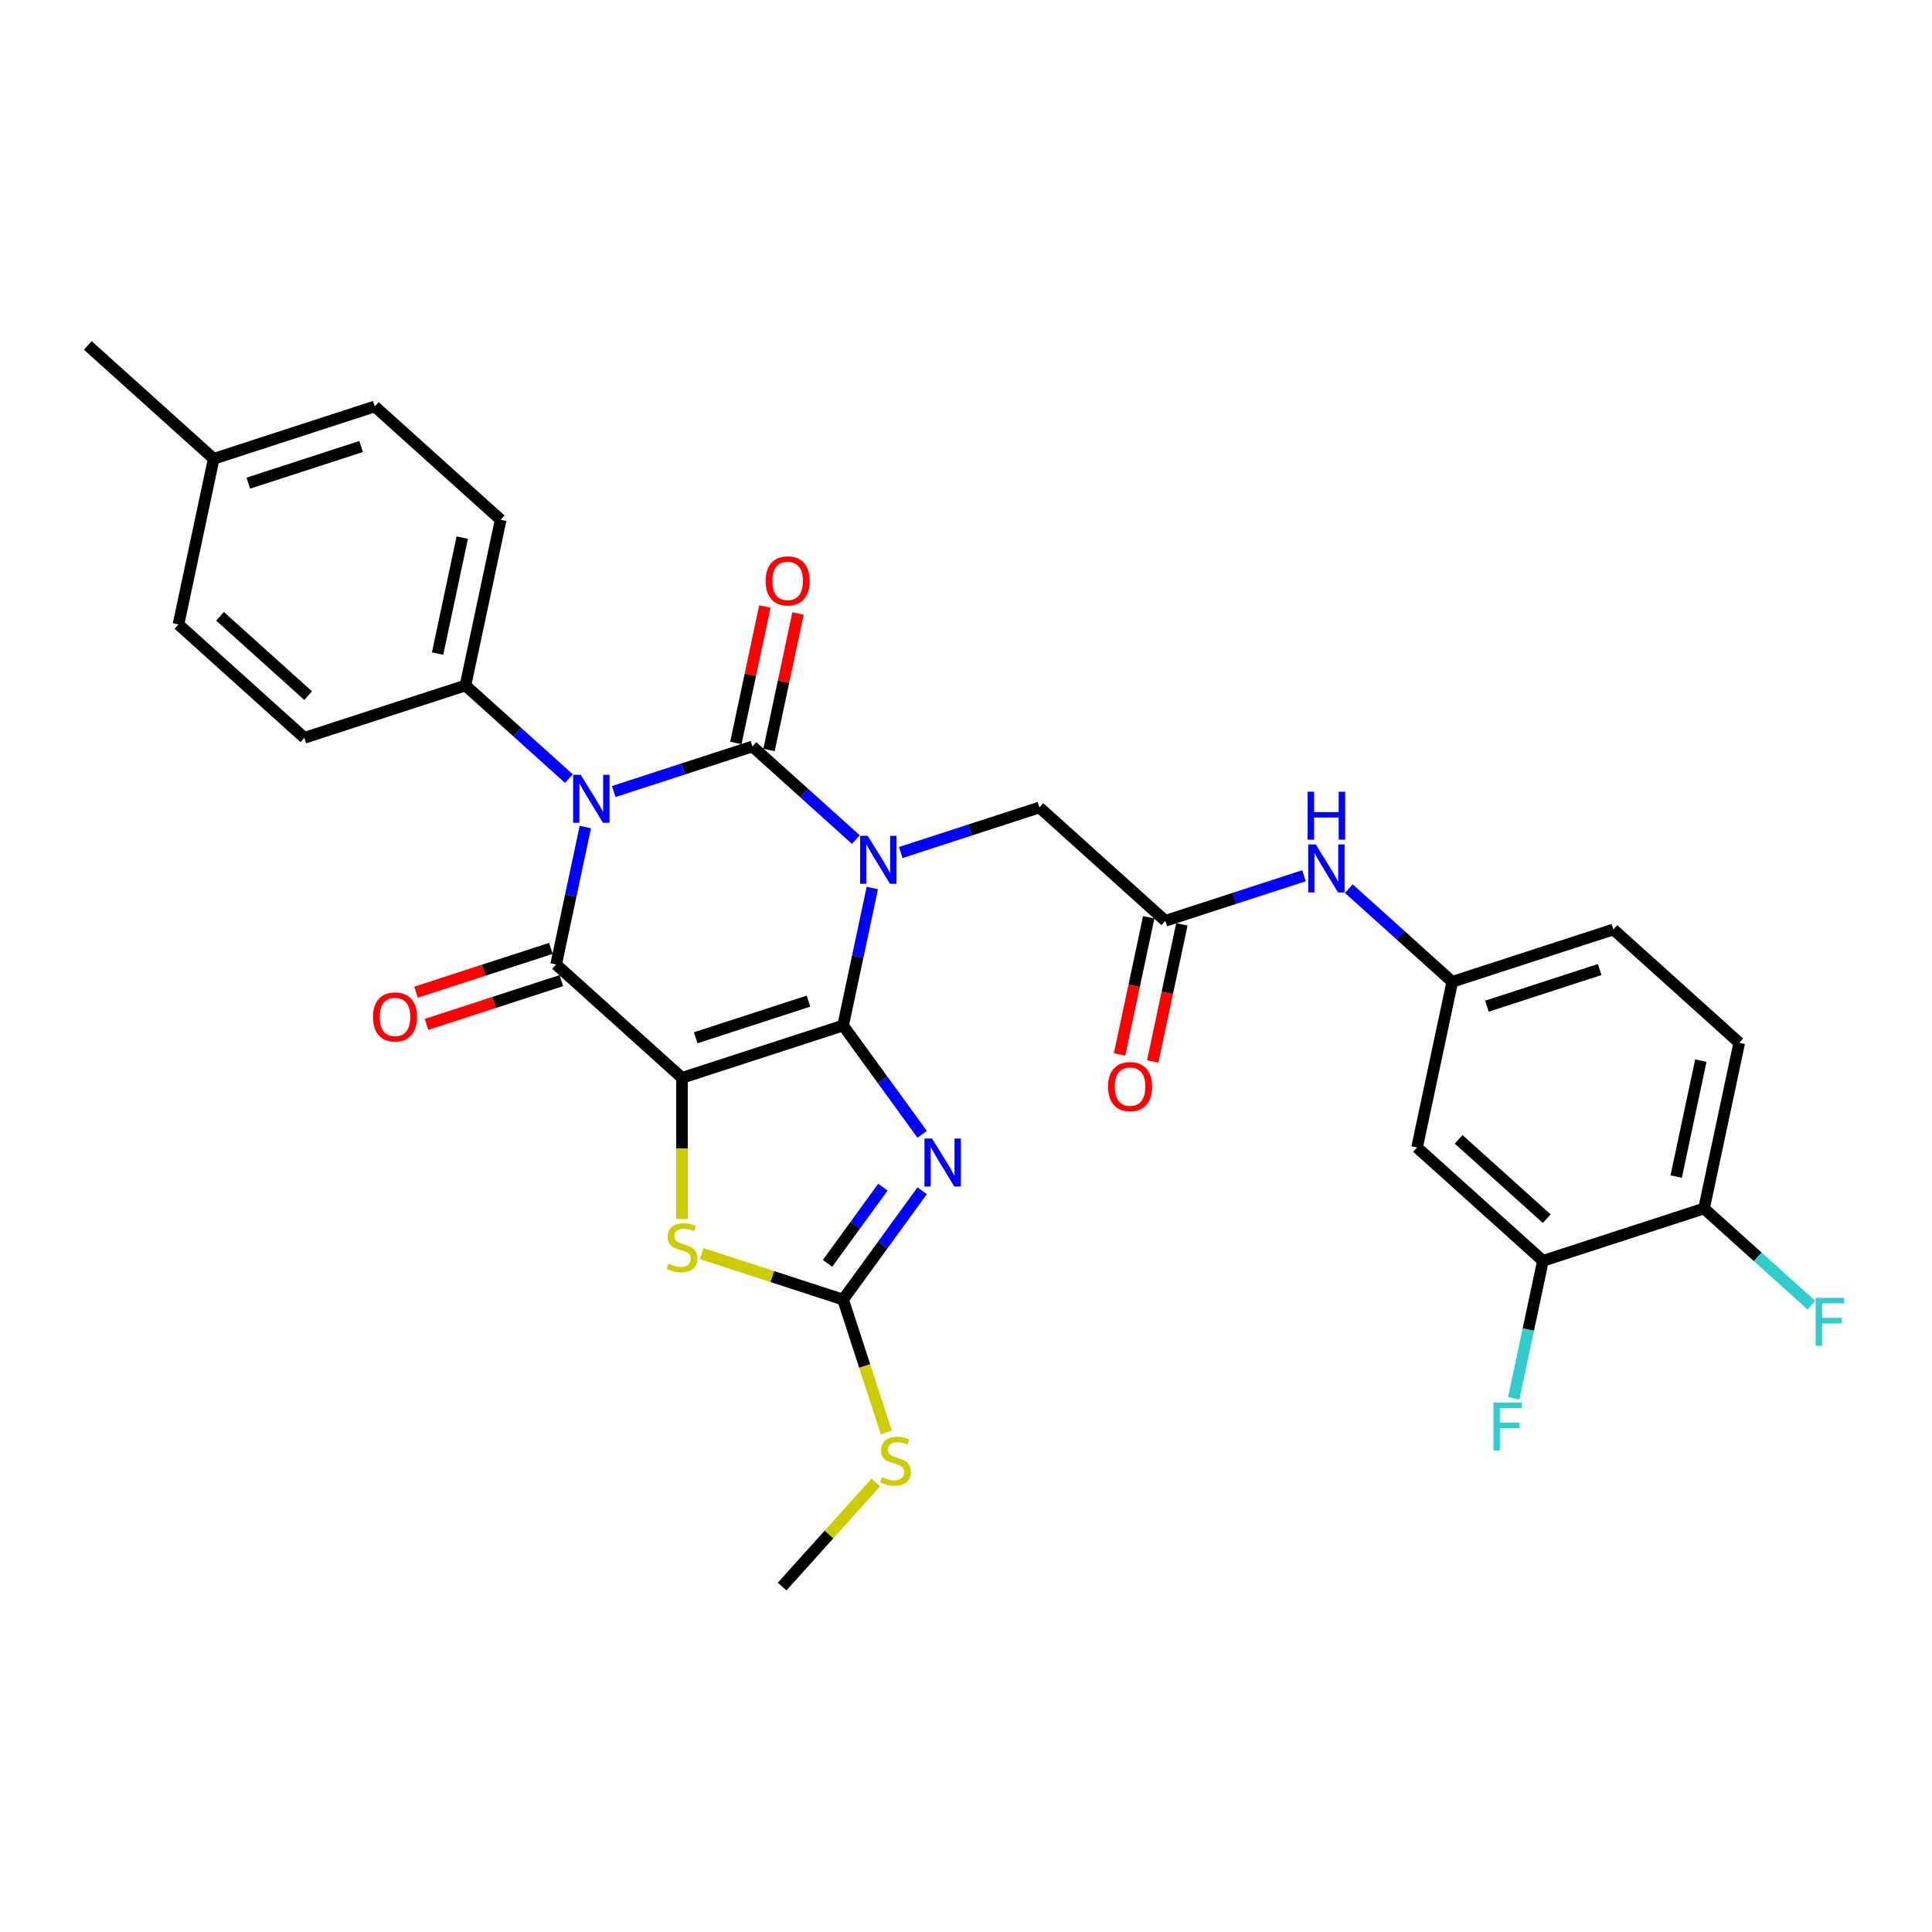 <?xml version='1.0' encoding='iso-8859-1'?>
<svg version='1.1' baseProfile='full'
              xmlns='http://www.w3.org/2000/svg'
                      xmlns:rdkit='http://www.rdkit.org/xml'
                      xmlns:xlink='http://www.w3.org/1999/xlink'
                  xml:space='preserve'
width='1000px' height='1000px' viewBox='0 0 1000 1000'>
<!-- END OF HEADER -->
<rect style='opacity:1.0;fill:#FFFFFF;stroke:none' width='1000' height='1000' x='0' y='0'> </rect>
<path class='bond-0' d='M 436.388,530.798 L 443.95,495.222' style='fill:none;fill-rule:evenodd;stroke:#000000;stroke-width:6px;stroke-linecap:butt;stroke-linejoin:miter;stroke-opacity:1' />
<path class='bond-0' d='M 443.95,495.222 L 451.512,459.645' style='fill:none;fill-rule:evenodd;stroke:#0000FF;stroke-width:6px;stroke-linecap:butt;stroke-linejoin:miter;stroke-opacity:1' />
<path class='bond-1' d='M 436.388,530.798 L 353.004,557.891' style='fill:none;fill-rule:evenodd;stroke:#000000;stroke-width:6px;stroke-linecap:butt;stroke-linejoin:miter;stroke-opacity:1' />
<path class='bond-1' d='M 418.462,518.185 L 360.093,537.15' style='fill:none;fill-rule:evenodd;stroke:#000000;stroke-width:6px;stroke-linecap:butt;stroke-linejoin:miter;stroke-opacity:1' />
<path class='bond-5' d='M 436.388,530.798 L 456.849,558.96' style='fill:none;fill-rule:evenodd;stroke:#000000;stroke-width:6px;stroke-linecap:butt;stroke-linejoin:miter;stroke-opacity:1' />
<path class='bond-5' d='M 456.849,558.96 L 477.31,587.122' style='fill:none;fill-rule:evenodd;stroke:#0000FF;stroke-width:6px;stroke-linecap:butt;stroke-linejoin:miter;stroke-opacity:1' />
<path class='bond-2' d='M 443.008,434.586 L 416.235,410.479' style='fill:none;fill-rule:evenodd;stroke:#0000FF;stroke-width:6px;stroke-linecap:butt;stroke-linejoin:miter;stroke-opacity:1' />
<path class='bond-2' d='M 416.235,410.479 L 389.461,386.372' style='fill:none;fill-rule:evenodd;stroke:#000000;stroke-width:6px;stroke-linecap:butt;stroke-linejoin:miter;stroke-opacity:1' />
<path class='bond-8' d='M 466.225,441.267 L 502.113,429.606' style='fill:none;fill-rule:evenodd;stroke:#0000FF;stroke-width:6px;stroke-linecap:butt;stroke-linejoin:miter;stroke-opacity:1' />
<path class='bond-8' d='M 502.113,429.606 L 538.001,417.945' style='fill:none;fill-rule:evenodd;stroke:#000000;stroke-width:6px;stroke-linecap:butt;stroke-linejoin:miter;stroke-opacity:1' />
<path class='bond-4' d='M 353.004,557.891 L 287.848,499.225' style='fill:none;fill-rule:evenodd;stroke:#000000;stroke-width:6px;stroke-linecap:butt;stroke-linejoin:miter;stroke-opacity:1' />
<path class='bond-6' d='M 353.004,557.891 L 353.004,594.443' style='fill:none;fill-rule:evenodd;stroke:#000000;stroke-width:6px;stroke-linecap:butt;stroke-linejoin:miter;stroke-opacity:1' />
<path class='bond-6' d='M 353.004,594.443 L 353.004,630.995' style='fill:none;fill-rule:evenodd;stroke:#CCCC00;stroke-width:6px;stroke-linecap:butt;stroke-linejoin:miter;stroke-opacity:1' />
<path class='bond-11' d='M 398.037,388.195 L 405.543,352.882' style='fill:none;fill-rule:evenodd;stroke:#000000;stroke-width:6px;stroke-linecap:butt;stroke-linejoin:miter;stroke-opacity:1' />
<path class='bond-11' d='M 405.543,352.882 L 413.049,317.568' style='fill:none;fill-rule:evenodd;stroke:#FF0000;stroke-width:6px;stroke-linecap:butt;stroke-linejoin:miter;stroke-opacity:1' />
<path class='bond-11' d='M 380.885,384.549 L 388.391,349.236' style='fill:none;fill-rule:evenodd;stroke:#000000;stroke-width:6px;stroke-linecap:butt;stroke-linejoin:miter;stroke-opacity:1' />
<path class='bond-11' d='M 388.391,349.236 L 395.897,313.923' style='fill:none;fill-rule:evenodd;stroke:#FF0000;stroke-width:6px;stroke-linecap:butt;stroke-linejoin:miter;stroke-opacity:1' />
<path class='bond-32' d='M 389.461,386.372 L 353.573,398.033' style='fill:none;fill-rule:evenodd;stroke:#000000;stroke-width:6px;stroke-linecap:butt;stroke-linejoin:miter;stroke-opacity:1' />
<path class='bond-32' d='M 353.573,398.033 L 317.685,409.694' style='fill:none;fill-rule:evenodd;stroke:#0000FF;stroke-width:6px;stroke-linecap:butt;stroke-linejoin:miter;stroke-opacity:1' />
<path class='bond-3' d='M 302.972,428.072 L 295.41,463.649' style='fill:none;fill-rule:evenodd;stroke:#0000FF;stroke-width:6px;stroke-linecap:butt;stroke-linejoin:miter;stroke-opacity:1' />
<path class='bond-3' d='M 295.41,463.649 L 287.848,499.225' style='fill:none;fill-rule:evenodd;stroke:#000000;stroke-width:6px;stroke-linecap:butt;stroke-linejoin:miter;stroke-opacity:1' />
<path class='bond-9' d='M 294.469,403.013 L 267.695,378.906' style='fill:none;fill-rule:evenodd;stroke:#0000FF;stroke-width:6px;stroke-linecap:butt;stroke-linejoin:miter;stroke-opacity:1' />
<path class='bond-9' d='M 267.695,378.906 L 240.921,354.799' style='fill:none;fill-rule:evenodd;stroke:#000000;stroke-width:6px;stroke-linecap:butt;stroke-linejoin:miter;stroke-opacity:1' />
<path class='bond-13' d='M 285.139,490.887 L 250.241,502.225' style='fill:none;fill-rule:evenodd;stroke:#000000;stroke-width:6px;stroke-linecap:butt;stroke-linejoin:miter;stroke-opacity:1' />
<path class='bond-13' d='M 250.241,502.225 L 215.344,513.564' style='fill:none;fill-rule:evenodd;stroke:#FF0000;stroke-width:6px;stroke-linecap:butt;stroke-linejoin:miter;stroke-opacity:1' />
<path class='bond-13' d='M 290.557,507.563 L 255.66,518.902' style='fill:none;fill-rule:evenodd;stroke:#000000;stroke-width:6px;stroke-linecap:butt;stroke-linejoin:miter;stroke-opacity:1' />
<path class='bond-13' d='M 255.66,518.902 L 220.763,530.241' style='fill:none;fill-rule:evenodd;stroke:#FF0000;stroke-width:6px;stroke-linecap:butt;stroke-linejoin:miter;stroke-opacity:1' />
<path class='bond-7' d='M 477.31,616.336 L 456.849,644.498' style='fill:none;fill-rule:evenodd;stroke:#0000FF;stroke-width:6px;stroke-linecap:butt;stroke-linejoin:miter;stroke-opacity:1' />
<path class='bond-7' d='M 456.849,644.498 L 436.388,672.66' style='fill:none;fill-rule:evenodd;stroke:#000000;stroke-width:6px;stroke-linecap:butt;stroke-linejoin:miter;stroke-opacity:1' />
<path class='bond-7' d='M 456.985,614.478 L 442.663,634.191' style='fill:none;fill-rule:evenodd;stroke:#0000FF;stroke-width:6px;stroke-linecap:butt;stroke-linejoin:miter;stroke-opacity:1' />
<path class='bond-7' d='M 442.663,634.191 L 428.34,653.905' style='fill:none;fill-rule:evenodd;stroke:#000000;stroke-width:6px;stroke-linecap:butt;stroke-linejoin:miter;stroke-opacity:1' />
<path class='bond-31' d='M 363.156,648.866 L 399.772,660.763' style='fill:none;fill-rule:evenodd;stroke:#CCCC00;stroke-width:6px;stroke-linecap:butt;stroke-linejoin:miter;stroke-opacity:1' />
<path class='bond-31' d='M 399.772,660.763 L 436.388,672.66' style='fill:none;fill-rule:evenodd;stroke:#000000;stroke-width:6px;stroke-linecap:butt;stroke-linejoin:miter;stroke-opacity:1' />
<path class='bond-19' d='M 436.388,672.66 L 447.567,707.066' style='fill:none;fill-rule:evenodd;stroke:#000000;stroke-width:6px;stroke-linecap:butt;stroke-linejoin:miter;stroke-opacity:1' />
<path class='bond-19' d='M 447.567,707.066 L 458.747,741.473' style='fill:none;fill-rule:evenodd;stroke:#CCCC00;stroke-width:6px;stroke-linecap:butt;stroke-linejoin:miter;stroke-opacity:1' />
<path class='bond-10' d='M 538.001,417.945 L 603.157,476.612' style='fill:none;fill-rule:evenodd;stroke:#000000;stroke-width:6px;stroke-linecap:butt;stroke-linejoin:miter;stroke-opacity:1' />
<path class='bond-20' d='M 240.921,354.799 L 259.15,269.04' style='fill:none;fill-rule:evenodd;stroke:#000000;stroke-width:6px;stroke-linecap:butt;stroke-linejoin:miter;stroke-opacity:1' />
<path class='bond-20' d='M 226.504,338.289 L 239.264,278.258' style='fill:none;fill-rule:evenodd;stroke:#000000;stroke-width:6px;stroke-linecap:butt;stroke-linejoin:miter;stroke-opacity:1' />
<path class='bond-21' d='M 240.921,354.799 L 157.537,381.892' style='fill:none;fill-rule:evenodd;stroke:#000000;stroke-width:6px;stroke-linecap:butt;stroke-linejoin:miter;stroke-opacity:1' />
<path class='bond-15' d='M 603.157,476.612 L 639.045,464.951' style='fill:none;fill-rule:evenodd;stroke:#000000;stroke-width:6px;stroke-linecap:butt;stroke-linejoin:miter;stroke-opacity:1' />
<path class='bond-15' d='M 639.045,464.951 L 674.933,453.29' style='fill:none;fill-rule:evenodd;stroke:#0000FF;stroke-width:6px;stroke-linecap:butt;stroke-linejoin:miter;stroke-opacity:1' />
<path class='bond-18' d='M 594.581,474.789 L 587.034,510.295' style='fill:none;fill-rule:evenodd;stroke:#000000;stroke-width:6px;stroke-linecap:butt;stroke-linejoin:miter;stroke-opacity:1' />
<path class='bond-18' d='M 587.034,510.295 L 579.486,545.801' style='fill:none;fill-rule:evenodd;stroke:#FF0000;stroke-width:6px;stroke-linecap:butt;stroke-linejoin:miter;stroke-opacity:1' />
<path class='bond-18' d='M 611.733,478.435 L 604.185,513.941' style='fill:none;fill-rule:evenodd;stroke:#000000;stroke-width:6px;stroke-linecap:butt;stroke-linejoin:miter;stroke-opacity:1' />
<path class='bond-18' d='M 604.185,513.941 L 596.638,549.447' style='fill:none;fill-rule:evenodd;stroke:#FF0000;stroke-width:6px;stroke-linecap:butt;stroke-linejoin:miter;stroke-opacity:1' />
<path class='bond-12' d='M 798.623,652.611 L 733.468,593.944' style='fill:none;fill-rule:evenodd;stroke:#000000;stroke-width:6px;stroke-linecap:butt;stroke-linejoin:miter;stroke-opacity:1' />
<path class='bond-12' d='M 800.583,630.78 L 754.974,589.713' style='fill:none;fill-rule:evenodd;stroke:#000000;stroke-width:6px;stroke-linecap:butt;stroke-linejoin:miter;stroke-opacity:1' />
<path class='bond-23' d='M 798.623,652.611 L 791.061,688.187' style='fill:none;fill-rule:evenodd;stroke:#000000;stroke-width:6px;stroke-linecap:butt;stroke-linejoin:miter;stroke-opacity:1' />
<path class='bond-23' d='M 791.061,688.187 L 783.499,723.764' style='fill:none;fill-rule:evenodd;stroke:#33CCCC;stroke-width:6px;stroke-linecap:butt;stroke-linejoin:miter;stroke-opacity:1' />
<path class='bond-34' d='M 798.623,652.611 L 882.008,625.518' style='fill:none;fill-rule:evenodd;stroke:#000000;stroke-width:6px;stroke-linecap:butt;stroke-linejoin:miter;stroke-opacity:1' />
<path class='bond-14' d='M 733.468,593.944 L 751.696,508.185' style='fill:none;fill-rule:evenodd;stroke:#000000;stroke-width:6px;stroke-linecap:butt;stroke-linejoin:miter;stroke-opacity:1' />
<path class='bond-16' d='M 698.149,459.971 L 724.923,484.078' style='fill:none;fill-rule:evenodd;stroke:#0000FF;stroke-width:6px;stroke-linecap:butt;stroke-linejoin:miter;stroke-opacity:1' />
<path class='bond-16' d='M 724.923,484.078 L 751.696,508.185' style='fill:none;fill-rule:evenodd;stroke:#000000;stroke-width:6px;stroke-linecap:butt;stroke-linejoin:miter;stroke-opacity:1' />
<path class='bond-24' d='M 751.696,508.185 L 835.081,481.092' style='fill:none;fill-rule:evenodd;stroke:#000000;stroke-width:6px;stroke-linecap:butt;stroke-linejoin:miter;stroke-opacity:1' />
<path class='bond-24' d='M 769.623,520.798 L 827.992,501.832' style='fill:none;fill-rule:evenodd;stroke:#000000;stroke-width:6px;stroke-linecap:butt;stroke-linejoin:miter;stroke-opacity:1' />
<path class='bond-17' d='M 882.008,625.518 L 900.236,539.758' style='fill:none;fill-rule:evenodd;stroke:#000000;stroke-width:6px;stroke-linecap:butt;stroke-linejoin:miter;stroke-opacity:1' />
<path class='bond-17' d='M 867.59,609.008 L 880.35,548.976' style='fill:none;fill-rule:evenodd;stroke:#000000;stroke-width:6px;stroke-linecap:butt;stroke-linejoin:miter;stroke-opacity:1' />
<path class='bond-25' d='M 882.008,625.518 L 909.798,650.54' style='fill:none;fill-rule:evenodd;stroke:#000000;stroke-width:6px;stroke-linecap:butt;stroke-linejoin:miter;stroke-opacity:1' />
<path class='bond-25' d='M 909.798,650.54 L 937.589,675.563' style='fill:none;fill-rule:evenodd;stroke:#33CCCC;stroke-width:6px;stroke-linecap:butt;stroke-linejoin:miter;stroke-opacity:1' />
<path class='bond-29' d='M 453.328,767.32 L 429.072,794.26' style='fill:none;fill-rule:evenodd;stroke:#CCCC00;stroke-width:6px;stroke-linecap:butt;stroke-linejoin:miter;stroke-opacity:1' />
<path class='bond-29' d='M 429.072,794.26 L 404.815,821.2' style='fill:none;fill-rule:evenodd;stroke:#000000;stroke-width:6px;stroke-linecap:butt;stroke-linejoin:miter;stroke-opacity:1' />
<path class='bond-26' d='M 259.15,269.04 L 193.994,210.373' style='fill:none;fill-rule:evenodd;stroke:#000000;stroke-width:6px;stroke-linecap:butt;stroke-linejoin:miter;stroke-opacity:1' />
<path class='bond-27' d='M 157.537,381.892 L 92.381,323.226' style='fill:none;fill-rule:evenodd;stroke:#000000;stroke-width:6px;stroke-linecap:butt;stroke-linejoin:miter;stroke-opacity:1' />
<path class='bond-27' d='M 159.497,360.061 L 113.888,318.995' style='fill:none;fill-rule:evenodd;stroke:#000000;stroke-width:6px;stroke-linecap:butt;stroke-linejoin:miter;stroke-opacity:1' />
<path class='bond-22' d='M 900.236,539.758 L 835.081,481.092' style='fill:none;fill-rule:evenodd;stroke:#000000;stroke-width:6px;stroke-linecap:butt;stroke-linejoin:miter;stroke-opacity:1' />
<path class='bond-33' d='M 193.994,210.373 L 110.61,237.466' style='fill:none;fill-rule:evenodd;stroke:#000000;stroke-width:6px;stroke-linecap:butt;stroke-linejoin:miter;stroke-opacity:1' />
<path class='bond-33' d='M 186.905,231.114 L 128.536,250.079' style='fill:none;fill-rule:evenodd;stroke:#000000;stroke-width:6px;stroke-linecap:butt;stroke-linejoin:miter;stroke-opacity:1' />
<path class='bond-28' d='M 92.381,323.226 L 110.61,237.466' style='fill:none;fill-rule:evenodd;stroke:#000000;stroke-width:6px;stroke-linecap:butt;stroke-linejoin:miter;stroke-opacity:1' />
<path class='bond-30' d='M 110.61,237.466 L 45.455,178.8' style='fill:none;fill-rule:evenodd;stroke:#000000;stroke-width:6px;stroke-linecap:butt;stroke-linejoin:miter;stroke-opacity:1' />
<path  class='atom-1' d='M 449.128 432.624
L 457.265 445.775
Q 458.071 447.073, 459.369 449.422
Q 460.666 451.772, 460.736 451.912
L 460.736 432.624
L 464.033 432.624
L 464.033 457.453
L 460.631 457.453
L 451.899 443.075
Q 450.882 441.391, 449.795 439.462
Q 448.742 437.534, 448.427 436.937
L 448.427 457.453
L 445.2 457.453
L 445.2 432.624
L 449.128 432.624
' fill='#0000FF'/>
<path  class='atom-4' d='M 300.588 401.051
L 308.725 414.202
Q 309.531 415.5, 310.829 417.849
Q 312.126 420.199, 312.197 420.339
L 312.197 401.051
L 315.493 401.051
L 315.493 425.88
L 312.091 425.88
L 303.359 411.502
Q 302.342 409.818, 301.255 407.889
Q 300.203 405.96, 299.887 405.364
L 299.887 425.88
L 296.66 425.88
L 296.66 401.051
L 300.588 401.051
' fill='#0000FF'/>
<path  class='atom-6' d='M 482.434 589.314
L 490.57 602.466
Q 491.377 603.763, 492.674 606.113
Q 493.972 608.463, 494.042 608.603
L 494.042 589.314
L 497.339 589.314
L 497.339 614.144
L 493.937 614.144
L 485.204 599.765
Q 484.187 598.082, 483.1 596.153
Q 482.048 594.224, 481.732 593.628
L 481.732 614.144
L 478.506 614.144
L 478.506 589.314
L 482.434 589.314
' fill='#0000FF'/>
<path  class='atom-7' d='M 345.99 654.089
Q 346.27 654.194, 347.427 654.685
Q 348.585 655.176, 349.847 655.492
Q 351.145 655.772, 352.407 655.772
Q 354.757 655.772, 356.125 654.65
Q 357.493 653.493, 357.493 651.494
Q 357.493 650.126, 356.791 649.284
Q 356.125 648.443, 355.073 647.987
Q 354.021 647.531, 352.267 647.005
Q 350.058 646.338, 348.725 645.707
Q 347.427 645.076, 346.481 643.743
Q 345.569 642.41, 345.569 640.166
Q 345.569 637.045, 347.673 635.116
Q 349.812 633.187, 354.021 633.187
Q 356.896 633.187, 360.158 634.555
L 359.351 637.255
Q 356.37 636.028, 354.126 636.028
Q 351.706 636.028, 350.373 637.045
Q 349.041 638.027, 349.076 639.745
Q 349.076 641.078, 349.742 641.884
Q 350.444 642.691, 351.425 643.147
Q 352.443 643.603, 354.126 644.129
Q 356.37 644.83, 357.703 645.532
Q 359.036 646.233, 359.983 647.671
Q 360.965 649.074, 360.965 651.494
Q 360.965 654.931, 358.65 656.789
Q 356.37 658.613, 352.548 658.613
Q 350.338 658.613, 348.655 658.122
Q 347.007 657.666, 345.043 656.859
L 345.99 654.089
' fill='#CCCC00'/>
<path  class='atom-12' d='M 396.292 300.683
Q 396.292 294.721, 399.238 291.389
Q 402.184 288.058, 407.69 288.058
Q 413.196 288.058, 416.142 291.389
Q 419.088 294.721, 419.088 300.683
Q 419.088 306.715, 416.107 310.152
Q 413.126 313.554, 407.69 313.554
Q 402.219 313.554, 399.238 310.152
Q 396.292 306.75, 396.292 300.683
M 407.69 310.748
Q 411.477 310.748, 413.512 308.223
Q 415.581 305.663, 415.581 300.683
Q 415.581 295.808, 413.512 293.353
Q 411.477 290.863, 407.69 290.863
Q 403.902 290.863, 401.833 293.318
Q 399.799 295.773, 399.799 300.683
Q 399.799 305.698, 401.833 308.223
Q 403.902 310.748, 407.69 310.748
' fill='#FF0000'/>
<path  class='atom-14' d='M 193.066 526.388
Q 193.066 520.426, 196.012 517.095
Q 198.958 513.763, 204.464 513.763
Q 209.97 513.763, 212.916 517.095
Q 215.862 520.426, 215.862 526.388
Q 215.862 532.42, 212.881 535.857
Q 209.9 539.259, 204.464 539.259
Q 198.993 539.259, 196.012 535.857
Q 193.066 532.455, 193.066 526.388
M 204.464 536.453
Q 208.251 536.453, 210.285 533.928
Q 212.355 531.368, 212.355 526.388
Q 212.355 521.514, 210.285 519.059
Q 208.251 516.569, 204.464 516.569
Q 200.676 516.569, 198.607 519.024
Q 196.573 521.479, 196.573 526.388
Q 196.573 531.403, 198.607 533.928
Q 200.676 536.453, 204.464 536.453
' fill='#FF0000'/>
<path  class='atom-16' d='M 681.052 437.104
L 689.189 450.255
Q 689.995 451.553, 691.293 453.902
Q 692.591 456.252, 692.661 456.392
L 692.661 437.104
L 695.957 437.104
L 695.957 461.933
L 692.555 461.933
L 683.823 447.555
Q 682.806 445.871, 681.719 443.942
Q 680.667 442.013, 680.351 441.417
L 680.351 461.933
L 677.125 461.933
L 677.125 437.104
L 681.052 437.104
' fill='#0000FF'/>
<path  class='atom-16' d='M 676.826 409.791
L 680.193 409.791
L 680.193 420.347
L 692.889 420.347
L 692.889 409.791
L 696.255 409.791
L 696.255 434.621
L 692.889 434.621
L 692.889 423.153
L 680.193 423.153
L 680.193 434.621
L 676.826 434.621
L 676.826 409.791
' fill='#0000FF'/>
<path  class='atom-19' d='M 573.53 562.441
Q 573.53 556.479, 576.476 553.148
Q 579.422 549.816, 584.928 549.816
Q 590.434 549.816, 593.38 553.148
Q 596.326 556.479, 596.326 562.441
Q 596.326 568.473, 593.345 571.91
Q 590.364 575.312, 584.928 575.312
Q 579.457 575.312, 576.476 571.91
Q 573.53 568.509, 573.53 562.441
M 584.928 572.507
Q 588.715 572.507, 590.749 569.981
Q 592.819 567.421, 592.819 562.441
Q 592.819 557.567, 590.749 555.112
Q 588.715 552.622, 584.928 552.622
Q 581.14 552.622, 579.071 555.077
Q 577.037 557.532, 577.037 562.441
Q 577.037 567.456, 579.071 569.981
Q 581.14 572.507, 584.928 572.507
' fill='#FF0000'/>
<path  class='atom-20' d='M 456.467 764.566
Q 456.748 764.672, 457.905 765.163
Q 459.062 765.654, 460.325 765.969
Q 461.622 766.25, 462.885 766.25
Q 465.235 766.25, 466.602 765.128
Q 467.97 763.97, 467.97 761.971
Q 467.97 760.603, 467.269 759.762
Q 466.602 758.92, 465.55 758.464
Q 464.498 758.008, 462.745 757.482
Q 460.535 756.816, 459.203 756.185
Q 457.905 755.553, 456.958 754.221
Q 456.046 752.888, 456.046 750.644
Q 456.046 747.522, 458.15 745.593
Q 460.29 743.665, 464.498 743.665
Q 467.374 743.665, 470.635 745.032
L 469.829 747.733
Q 466.848 746.505, 464.603 746.505
Q 462.184 746.505, 460.851 747.522
Q 459.518 748.504, 459.553 750.223
Q 459.553 751.555, 460.22 752.362
Q 460.921 753.169, 461.903 753.624
Q 462.92 754.08, 464.603 754.606
Q 466.848 755.308, 468.181 756.009
Q 469.513 756.711, 470.46 758.149
Q 471.442 759.551, 471.442 761.971
Q 471.442 765.408, 469.127 767.267
Q 466.848 769.09, 463.025 769.09
Q 460.816 769.09, 459.132 768.599
Q 457.484 768.144, 455.52 767.337
L 456.467 764.566
' fill='#CCCC00'/>
<path  class='atom-24' d='M 773.012 725.955
L 787.777 725.955
L 787.777 728.796
L 776.344 728.796
L 776.344 736.336
L 786.514 736.336
L 786.514 739.212
L 776.344 739.212
L 776.344 750.785
L 773.012 750.785
L 773.012 725.955
' fill='#33CCCC'/>
<path  class='atom-26' d='M 939.781 671.769
L 954.545 671.769
L 954.545 674.61
L 943.113 674.61
L 943.113 682.15
L 953.283 682.15
L 953.283 685.026
L 943.113 685.026
L 943.113 696.599
L 939.781 696.599
L 939.781 671.769
' fill='#33CCCC'/>
</svg>

